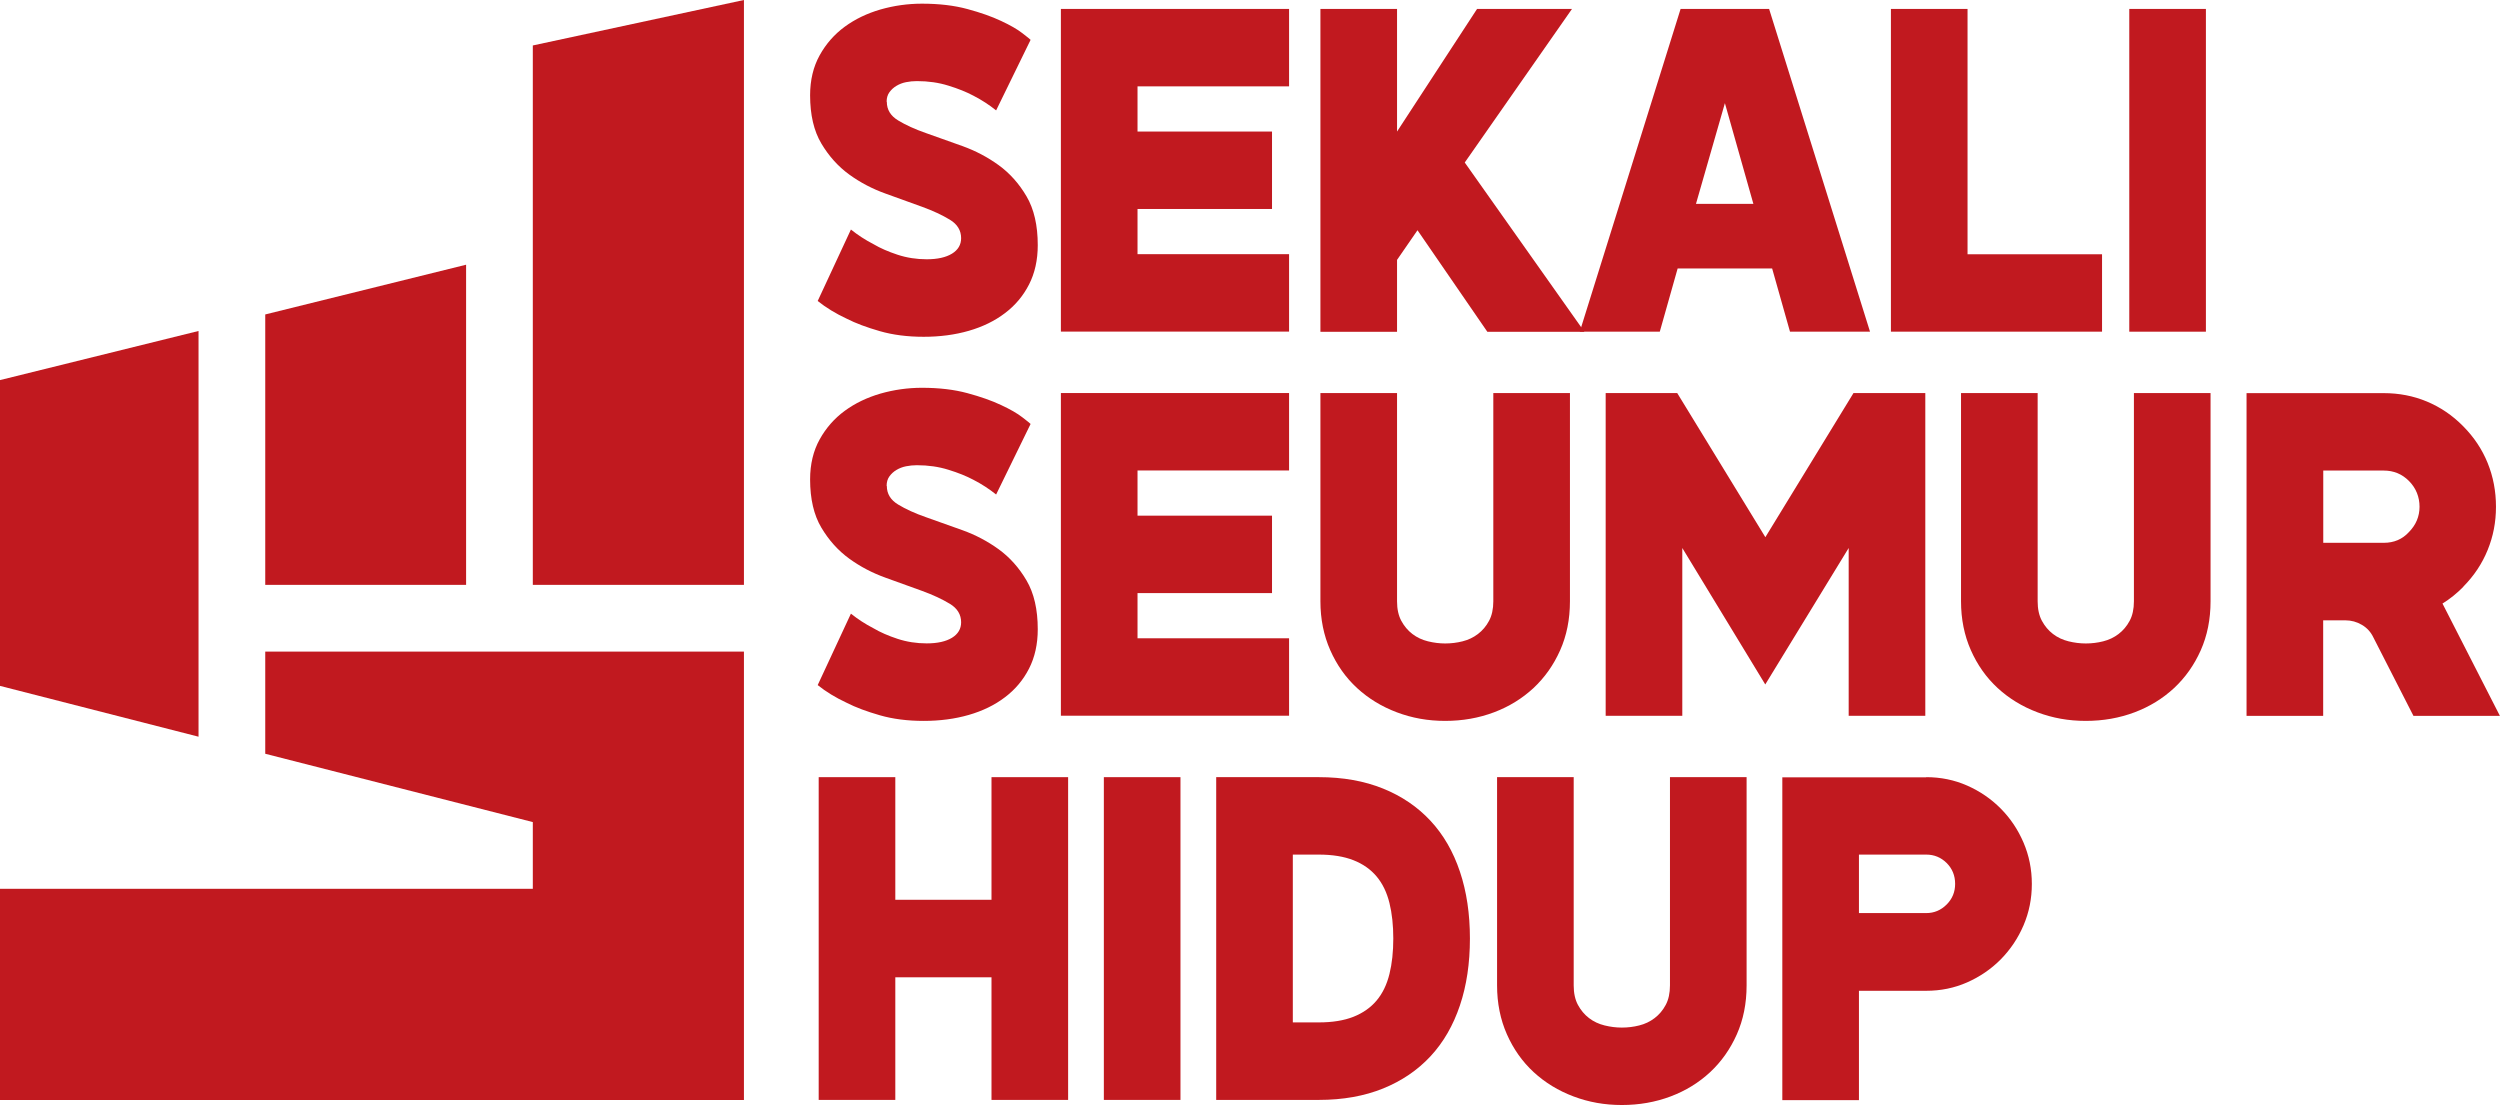 <?xml version="1.0" encoding="UTF-8"?>
<svg id="Layer_2" data-name="Layer 2" xmlns="http://www.w3.org/2000/svg" viewBox="0 0 279.93 123.74">
  <defs>
    <style>
      .cls-1 {
        fill: #c1191f;
      }
    </style>
  </defs>
  <g id="Layer_1-2" data-name="Layer 1">
    <g>
      <g>
        <path class="cls-1" d="M99.3,11.41c0,.87.42,1.56,1.26,2.07.84.51,1.88.99,3.12,1.42,1.24.43,2.6.92,4.07,1.45,1.48.53,2.84,1.25,4.07,2.14,1.24.9,2.28,2.06,3.12,3.49.84,1.43,1.26,3.25,1.26,5.47,0,1.67-.33,3.14-.98,4.41-.65,1.27-1.55,2.34-2.69,3.2-1.14.87-2.49,1.53-4.05,1.98-1.56.45-3.24.67-5.05.67s-3.45-.21-4.91-.63c-1.46-.42-2.7-.88-3.72-1.4-1.24-.58-2.32-1.24-3.24-1.98l3.72-8c.76.61,1.6,1.16,2.53,1.64.76.45,1.66.84,2.69,1.18,1.03.34,2.12.51,3.26.51,1.21,0,2.15-.21,2.84-.63.68-.42,1.02-1,1.02-1.73,0-.87-.42-1.56-1.26-2.07-.84-.51-1.88-1-3.12-1.45-1.24-.45-2.6-.94-4.07-1.47-1.48-.53-2.84-1.24-4.08-2.14-1.24-.9-2.28-2.06-3.12-3.47-.84-1.41-1.26-3.21-1.26-5.4,0-1.7.36-3.2,1.07-4.48.71-1.28,1.65-2.35,2.81-3.2,1.16-.85,2.49-1.49,4-1.93,1.51-.43,3.06-.65,4.65-.65,1.91,0,3.6.2,5.08.6,1.48.4,2.73.84,3.77,1.33,1.03.48,1.83.94,2.38,1.37.56.43.87.68.93.75l-3.86,7.9c-.76-.61-1.6-1.16-2.53-1.64-.79-.42-1.73-.8-2.81-1.13-1.08-.34-2.26-.51-3.53-.51-.41,0-.82.04-1.22.12-.4.08-.75.22-1.07.41-.32.19-.58.43-.79.72-.21.29-.31.64-.31,1.06Z"/>
        <path class="cls-1" d="M118.79,1h25.55v8.67h-16.97v5.06h15.06v8.67h-15.06v5.06h16.97v8.67h-25.55V1Z"/>
        <path class="cls-1" d="M164.02,18.21l13.39,18.94h-10.87l-7.82-11.37-2.29,3.32v8.05h-8.58V1h8.58v13.73l8.96-13.73h10.63l-12.01,17.2Z"/>
        <path class="cls-1" d="M188.18,1h9.91l11.3,36.14h-8.96l-2-7.08h-10.58l-2,7.08h-8.96L188.18,1ZM196.33,22.83l-3.19-11.28-3.24,11.28h6.43Z"/>
        <path class="cls-1" d="M220.31,28.47h15.06v8.67h-23.64V1h8.58v27.47Z"/>
        <path class="cls-1" d="M238.42,1h8.58v36.14h-8.58V1Z"/>
        <path class="cls-1" d="M99.3,54.42c0,.87.42,1.56,1.26,2.07.84.51,1.88.99,3.12,1.42,1.24.43,2.6.92,4.07,1.45,1.48.53,2.84,1.25,4.07,2.14,1.24.9,2.28,2.06,3.12,3.49.84,1.43,1.26,3.25,1.26,5.47,0,1.67-.33,3.14-.98,4.41-.65,1.27-1.55,2.34-2.69,3.2-1.14.87-2.49,1.53-4.05,1.98-1.56.45-3.24.67-5.05.67s-3.45-.21-4.91-.63c-1.46-.42-2.7-.88-3.72-1.4-1.24-.58-2.32-1.24-3.24-1.98l3.72-8c.76.61,1.6,1.16,2.53,1.64.76.45,1.66.84,2.69,1.18,1.03.34,2.12.51,3.26.51,1.21,0,2.15-.21,2.84-.63.68-.42,1.02-1,1.02-1.73,0-.87-.42-1.56-1.26-2.07-.84-.51-1.88-1-3.12-1.45-1.24-.45-2.6-.94-4.07-1.47-1.48-.53-2.84-1.24-4.08-2.14-1.24-.9-2.28-2.06-3.12-3.47-.84-1.41-1.26-3.21-1.26-5.4,0-1.7.36-3.2,1.07-4.48.71-1.28,1.65-2.35,2.81-3.2,1.16-.85,2.49-1.49,4-1.93,1.51-.43,3.06-.65,4.65-.65,1.91,0,3.6.2,5.08.6,1.48.4,2.73.84,3.77,1.33,1.03.48,1.83.94,2.38,1.37.56.43.87.68.93.75l-3.86,7.9c-.76-.61-1.6-1.16-2.53-1.64-.79-.42-1.73-.8-2.81-1.13-1.08-.34-2.26-.51-3.53-.51-.41,0-.82.04-1.22.12-.4.08-.75.22-1.07.41-.32.19-.58.43-.79.72-.21.29-.31.64-.31,1.06Z"/>
        <path class="cls-1" d="M118.79,44.01h25.55v8.67h-16.97v5.06h15.06v8.67h-15.06v5.06h16.97v8.67h-25.55v-36.14Z"/>
        <path class="cls-1" d="M167.21,44.01h8.58v23.32c0,2.02-.37,3.85-1.1,5.49-.73,1.64-1.72,3.04-2.98,4.22-1.26,1.17-2.73,2.08-4.43,2.72-1.7.64-3.52.96-5.46.96s-3.71-.32-5.41-.96c-1.7-.64-3.19-1.55-4.46-2.72-1.27-1.17-2.27-2.59-3-4.24-.73-1.65-1.1-3.48-1.1-5.47v-23.32h8.58v23.32c0,.87.16,1.6.48,2.19.32.59.73,1.08,1.24,1.47.51.39,1.09.66,1.74.82.65.16,1.29.24,1.93.24.67,0,1.32-.08,1.95-.24.64-.16,1.21-.43,1.72-.82.51-.39.92-.87,1.24-1.47.32-.59.48-1.33.48-2.19v-23.32Z"/>
        <path class="cls-1" d="M207.53,44.01h8.05v36.14h-8.58v-18.79l-9.34,15.28-9.29-15.28v18.79h-8.58v-36.14h8.01l9.87,16.14,9.87-16.14Z"/>
        <path class="cls-1" d="M238.94,44.01h8.58v23.32c0,2.02-.37,3.85-1.1,5.49-.73,1.64-1.72,3.04-2.98,4.22-1.26,1.17-2.73,2.08-4.43,2.72-1.7.64-3.52.96-5.46.96s-3.71-.32-5.41-.96c-1.7-.64-3.19-1.55-4.46-2.72-1.27-1.17-2.27-2.59-3-4.24-.73-1.65-1.1-3.48-1.1-5.47v-23.32h8.58v23.32c0,.87.16,1.6.48,2.19.32.59.73,1.08,1.24,1.47.51.39,1.09.66,1.74.82.65.16,1.29.24,1.93.24.67,0,1.32-.08,1.95-.24.64-.16,1.21-.43,1.72-.82.51-.39.92-.87,1.24-1.47.32-.59.48-1.33.48-2.19v-23.32Z"/>
        <path class="cls-1" d="M275.83,65.7c-.73.74-1.51,1.37-2.34,1.88l6.43,12.58h-9.68l-4.48-8.77c-.29-.61-.71-1.08-1.29-1.42-.57-.34-1.19-.51-1.86-.51h-2.48v10.7h-8.58v-36.14h15.35c1.72,0,3.33.31,4.84.94,1.51.63,2.87,1.55,4.07,2.77,1.21,1.22,2.12,2.59,2.74,4.12.62,1.53.93,3.16.93,4.89s-.31,3.32-.93,4.84c-.62,1.53-1.53,2.9-2.74,4.12ZM260.15,60.78h6.77c1.14,0,2.08-.4,2.81-1.2.79-.8,1.19-1.75,1.19-2.84s-.39-2.08-1.17-2.87c-.78-.79-1.72-1.18-2.84-1.18h-6.77v8.1Z"/>
        <path class="cls-1" d="M111.02,87.02h8.58v36.14h-8.58v-13.73h-10.77v13.73h-8.58v-36.14h8.58v13.73h10.77v-13.73Z"/>
        <path class="cls-1" d="M123.6,87.02h8.58v36.14h-8.58v-36.14Z"/>
        <path class="cls-1" d="M164.59,105.09c0,2.76-.37,5.26-1.12,7.49-.75,2.23-1.84,4.13-3.29,5.69-1.45,1.56-3.22,2.76-5.31,3.61-2.1.85-4.5,1.28-7.2,1.28h-11.49v-36.14h11.49c2.7,0,5.1.43,7.2,1.28,2.1.85,3.87,2.06,5.31,3.61,1.45,1.56,2.54,3.45,3.29,5.69.75,2.23,1.12,4.73,1.12,7.49ZM156.01,105.09c0-1.48-.14-2.8-.43-3.98-.29-1.17-.76-2.16-1.43-2.96-.67-.8-1.53-1.41-2.6-1.83-1.06-.42-2.36-.63-3.88-.63h-2.91v18.79h2.91c1.52,0,2.82-.21,3.88-.63,1.06-.42,1.93-1.03,2.6-1.83.67-.8,1.14-1.79,1.43-2.96.29-1.17.43-2.5.43-3.98Z"/>
        <path class="cls-1" d="M186.99,87.02h8.58v23.32c0,2.02-.37,3.85-1.1,5.49-.73,1.64-1.72,3.04-2.98,4.22-1.26,1.17-2.73,2.08-4.43,2.72-1.7.64-3.52.96-5.46.96s-3.71-.32-5.41-.96c-1.7-.64-3.19-1.55-4.46-2.72-1.27-1.17-2.27-2.59-3-4.24-.73-1.65-1.1-3.48-1.1-5.47v-23.32h8.58v23.32c0,.87.16,1.6.48,2.19.32.59.73,1.08,1.24,1.47.51.39,1.09.66,1.74.82.65.16,1.29.24,1.93.24.67,0,1.32-.08,1.95-.24.64-.16,1.21-.43,1.72-.82.51-.39.92-.87,1.24-1.47.32-.59.48-1.33.48-2.19v-23.32Z"/>
        <path class="cls-1" d="M215.68,87.02c1.62,0,3.15.31,4.58.94s2.69,1.49,3.77,2.58c1.08,1.09,1.93,2.36,2.55,3.81.62,1.45.93,2.99.93,4.63s-.31,3.18-.93,4.63c-.62,1.45-1.47,2.71-2.55,3.81-1.08,1.09-2.34,1.95-3.77,2.58s-2.95.94-4.58.94h-7.53v12.24h-8.58v-36.14h16.11ZM218.92,98.97c0-.93-.32-1.71-.95-2.34-.64-.63-1.4-.94-2.29-.94h-7.53v6.55h7.53c.89,0,1.65-.32,2.29-.96.64-.64.95-1.41.95-2.31Z"/>
      </g>
      <g>
        <polygon class="cls-1" points="29.7 72.96 29.7 84.4 59.66 92.05 59.66 94.1 59.66 99.52 53.34 99.52 29.7 99.52 23.64 99.52 0 99.52 0 123.17 23.64 123.17 29.7 123.17 53.34 123.17 59.66 123.17 80.74 123.17 83.3 123.17 83.3 72.96 59.66 72.96 29.7 72.96"/>
        <polygon class="cls-1" points="59.66 5.09 59.66 65.49 83.3 65.49 83.3 0 59.66 5.09"/>
      </g>
      <polygon class="cls-1" points="29.7 35.21 29.7 65.49 52.19 65.49 52.19 29.64 29.7 35.21"/>
      <polygon class="cls-1" points="22.23 37.06 0 42.56 0 76.8 22.23 82.49 22.23 37.06"/>
    </g>
  </g>
</svg>
